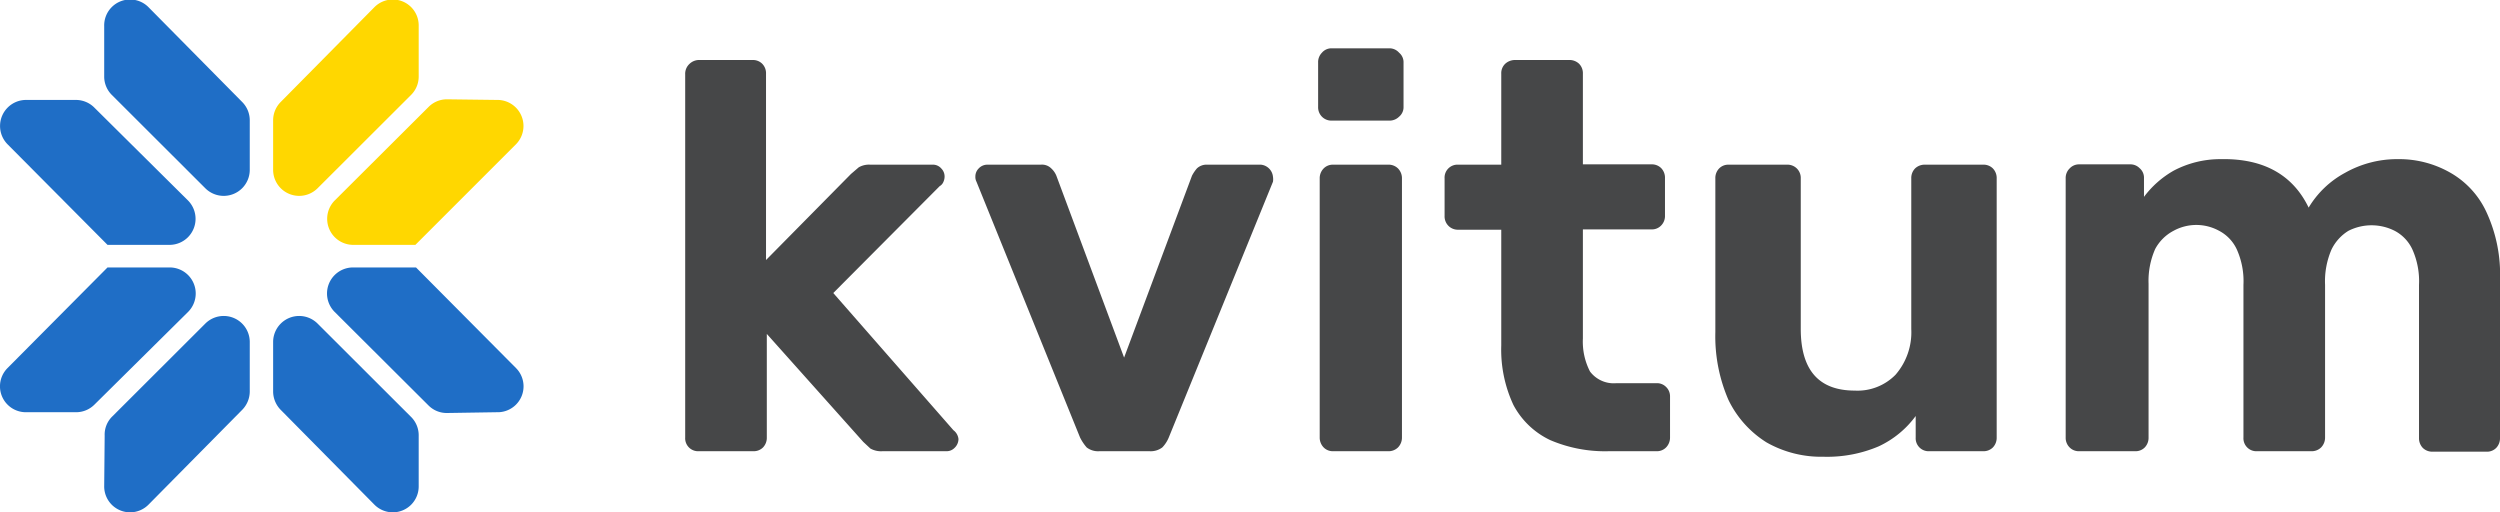 <svg id="Слой_1" data-name="Слой 1" xmlns="http://www.w3.org/2000/svg" viewBox="0 0 158.35 32.46">
  <defs>
    <style>
      .cls-1 {
        fill: #464748;
      }

      .cls-2 {
        fill: #1f6ec6;
      }

      .cls-2, .cls-3 {
        fill-rule: evenodd;
      }

      .cls-3 {
        fill: gold;
      }
    </style>
  </defs>
  <path class="cls-1" d="M45.59,29.17a.82.82,0,0,1-.87-.87v-23A.85.85,0,0,1,45,4.63a.88.88,0,0,1,.63-.24H49a.83.83,0,0,1,.6.24.85.85,0,0,1,.24.63v11.8l5.38-5.45.49-.42a1.29,1.29,0,0,1,.73-.17h3.94a.7.7,0,0,1,.56.24.72.72,0,0,1,.21.53.8.8,0,0,1-.07.31.55.55,0,0,1-.24.28l-6.74,6.77,7.61,8.69a.8.8,0,0,1,.32.56.78.78,0,0,1-.25.56.7.7,0,0,1-.52.21H57.22a1.39,1.39,0,0,1-.77-.17L56,28.58l-6.11-6.84V28.3a.88.88,0,0,1-.24.63.83.83,0,0,1-.6.24Zm25.36,0a1.18,1.18,0,0,1-.8-.24,3,3,0,0,1-.42-.63L63.17,12.1a.64.64,0,0,1-.07-.31.72.72,0,0,1,.21-.53.75.75,0,0,1,.55-.24h3.39a.83.83,0,0,1,.66.24,1.28,1.28,0,0,1,.32.46l4.29,11.52,4.3-11.52a2.47,2.47,0,0,1,.31-.46.89.89,0,0,1,.66-.24h3.39a.85.85,0,0,1,.77.77,1,1,0,0,1,0,.31l-6.6,16.2a2,2,0,0,1-.41.63,1.22,1.22,0,0,1-.81.24Zm14.8,0a.81.81,0,0,1-.59-.24.89.89,0,0,1-.25-.63V11.89a.88.88,0,0,1,.25-.63.81.81,0,0,1,.59-.24h3.49a.85.85,0,0,1,.63.24.88.88,0,0,1,.25.63V28.3a.89.89,0,0,1-.25.63.85.85,0,0,1-.63.24Zm-.1-20.94a.84.84,0,0,1-.6-.25.85.85,0,0,1-.24-.63V4.56a.85.85,0,0,1,.24-.63.79.79,0,0,1,.6-.28h3.66a.81.81,0,0,1,.63.28.78.78,0,0,1,.28.63V7.35a.78.78,0,0,1-.28.63.86.86,0,0,1-.63.25Zm17.57,20.94a8.82,8.82,0,0,1-3.7-.7,5.1,5.1,0,0,1-2.34-2.23,8.27,8.27,0,0,1-.77-3.77V15.14H93.69a.84.84,0,0,1-.63-.25.85.85,0,0,1-.24-.63V11.89a.82.82,0,0,1,.87-.87h2.72V5.26a.82.82,0,0,1,.25-.63.92.92,0,0,1,.63-.24h3.42a.88.88,0,0,1,.63.24.85.85,0,0,1,.24.63V11h4.36a.83.83,0,0,1,.6.24.87.87,0,0,1,.24.63v2.37a.85.85,0,0,1-.24.63.8.8,0,0,1-.6.25h-4.36v6.91a4.13,4.13,0,0,0,.45,2.09,1.88,1.88,0,0,0,1.68.74h2.55a.81.81,0,0,1,.59.24.82.82,0,0,1,.25.59V28.3a.89.89,0,0,1-.25.63.81.81,0,0,1-.59.24Zm13.59.35a7,7,0,0,1-3.6-.91,6.51,6.51,0,0,1-2.41-2.69,10.1,10.1,0,0,1-.83-4.29V11.89a.87.87,0,0,1,.24-.63.81.81,0,0,1,.59-.24h3.7a.85.85,0,0,1,.63.24.84.84,0,0,1,.25.63v9.53q0,3.91,3.42,3.91a3.37,3.37,0,0,0,2.58-1,4.1,4.1,0,0,0,1-2.9V11.89a.87.87,0,0,1,.24-.63.88.88,0,0,1,.63-.24h3.7a.83.83,0,0,1,.6.24.87.87,0,0,1,.24.63V28.3a.88.88,0,0,1-.24.63.83.83,0,0,1-.6.24h-3.42a.82.82,0,0,1-.87-.87V26.94a6.09,6.09,0,0,1-2.34,1.92A8.33,8.33,0,0,1,116.81,29.52ZM133,29.17a.81.81,0,0,1-.59-.24.85.85,0,0,1-.25-.63V11.89a.84.84,0,0,1,.25-.63A.81.81,0,0,1,133,11h3.25a.81.81,0,0,1,.59.24.79.79,0,0,1,.28.63v1.19A6.1,6.1,0,0,1,139,11.4a6.33,6.33,0,0,1,3-.73c2.7-.05,4.55,1,5.55,3.07a6,6,0,0,1,2.3-2.2,6.7,6.7,0,0,1,3.35-.87,6.52,6.52,0,0,1,3.29.84A5.53,5.53,0,0,1,158.8,14a9.39,9.39,0,0,1,.87,4.33v10a.88.88,0,0,1-.24.63.81.81,0,0,1-.6.24h-3.45a.85.85,0,0,1-.6-.24.88.88,0,0,1-.24-.63V18.63a4.91,4.91,0,0,0-.42-2.24A2.53,2.53,0,0,0,153,15.21a3.24,3.24,0,0,0-2.93,0A2.85,2.85,0,0,0,149,16.39a5.06,5.06,0,0,0-.41,2.24V28.3a.89.89,0,0,1-.25.63.85.85,0,0,1-.63.24h-3.42a.82.82,0,0,1-.87-.87V18.63a4.91,4.91,0,0,0-.42-2.24,2.53,2.53,0,0,0-1.12-1.18,3,3,0,0,0-2.89,0,2.79,2.79,0,0,0-1.16,1.15,5,5,0,0,0-.42,2.2V28.3a.88.88,0,0,1-.24.63.81.81,0,0,1-.59.24Z" transform="translate(-1.32 -0.59)"/>
  <path class="cls-2" d="M3,6.92A1.65,1.65,0,0,0,1.8,9.73L8.13,16.1v0s0,0,0,0h3.93a1.65,1.65,0,0,0,1.17-2.81L7.3,7.41a1.65,1.65,0,0,0-1.16-.49ZM7.92,5.44A1.64,1.64,0,0,0,8.4,6.6l5.93,5.92a1.65,1.65,0,0,0,2.81-1.17V8.21a1.65,1.65,0,0,0-.48-1.16l-5.93-6A1.64,1.64,0,0,0,7.92,2.24Z" transform="translate(-1.32 -0.59)"/>
  <path class="cls-2" d="M3,26.7A1.64,1.64,0,0,1,1.8,23.9l6.33-6.37v0s0,0,0,0h3.93a1.65,1.65,0,0,1,1.17,2.82L7.3,26.22a1.64,1.64,0,0,1-1.16.48Zm4.95,1.49A1.61,1.61,0,0,1,8.4,27l5.93-5.92a1.65,1.65,0,0,1,2.81,1.16v3.15a1.67,1.67,0,0,1-.48,1.16l-5.93,6a1.64,1.64,0,0,1-2.81-1.16Z" transform="translate(-1.32 -0.59)"/>
  <path class="cls-3" d="M32.79,6.92A1.65,1.65,0,0,1,34,9.73L27.63,16.1v0s0,0,0,0H23.68a1.65,1.65,0,0,1-1.16-2.81l5.94-5.92a1.64,1.64,0,0,1,1.16-.49ZM27.84,5.44a1.64,1.64,0,0,1-.48,1.16l-5.93,5.92a1.65,1.65,0,0,1-2.81-1.17V8.21a1.65,1.65,0,0,1,.48-1.16l5.93-6a1.64,1.64,0,0,1,2.81,1.16Z" transform="translate(-1.32 -0.59)"/>
  <path class="cls-2" d="M32.79,26.7A1.64,1.64,0,0,0,34,23.9l-6.33-6.37v0s0,0,0,0H23.68a1.65,1.65,0,0,0-1.16,2.82l5.94,5.92a1.63,1.63,0,0,0,1.16.48Zm-4.95,1.49A1.64,1.64,0,0,0,27.36,27l-5.93-5.92a1.65,1.65,0,0,0-2.81,1.16v3.15a1.67,1.67,0,0,0,.48,1.16l5.93,6a1.64,1.64,0,0,0,2.81-1.16Z" transform="translate(-1.32 -0.59)"/>
</svg>
